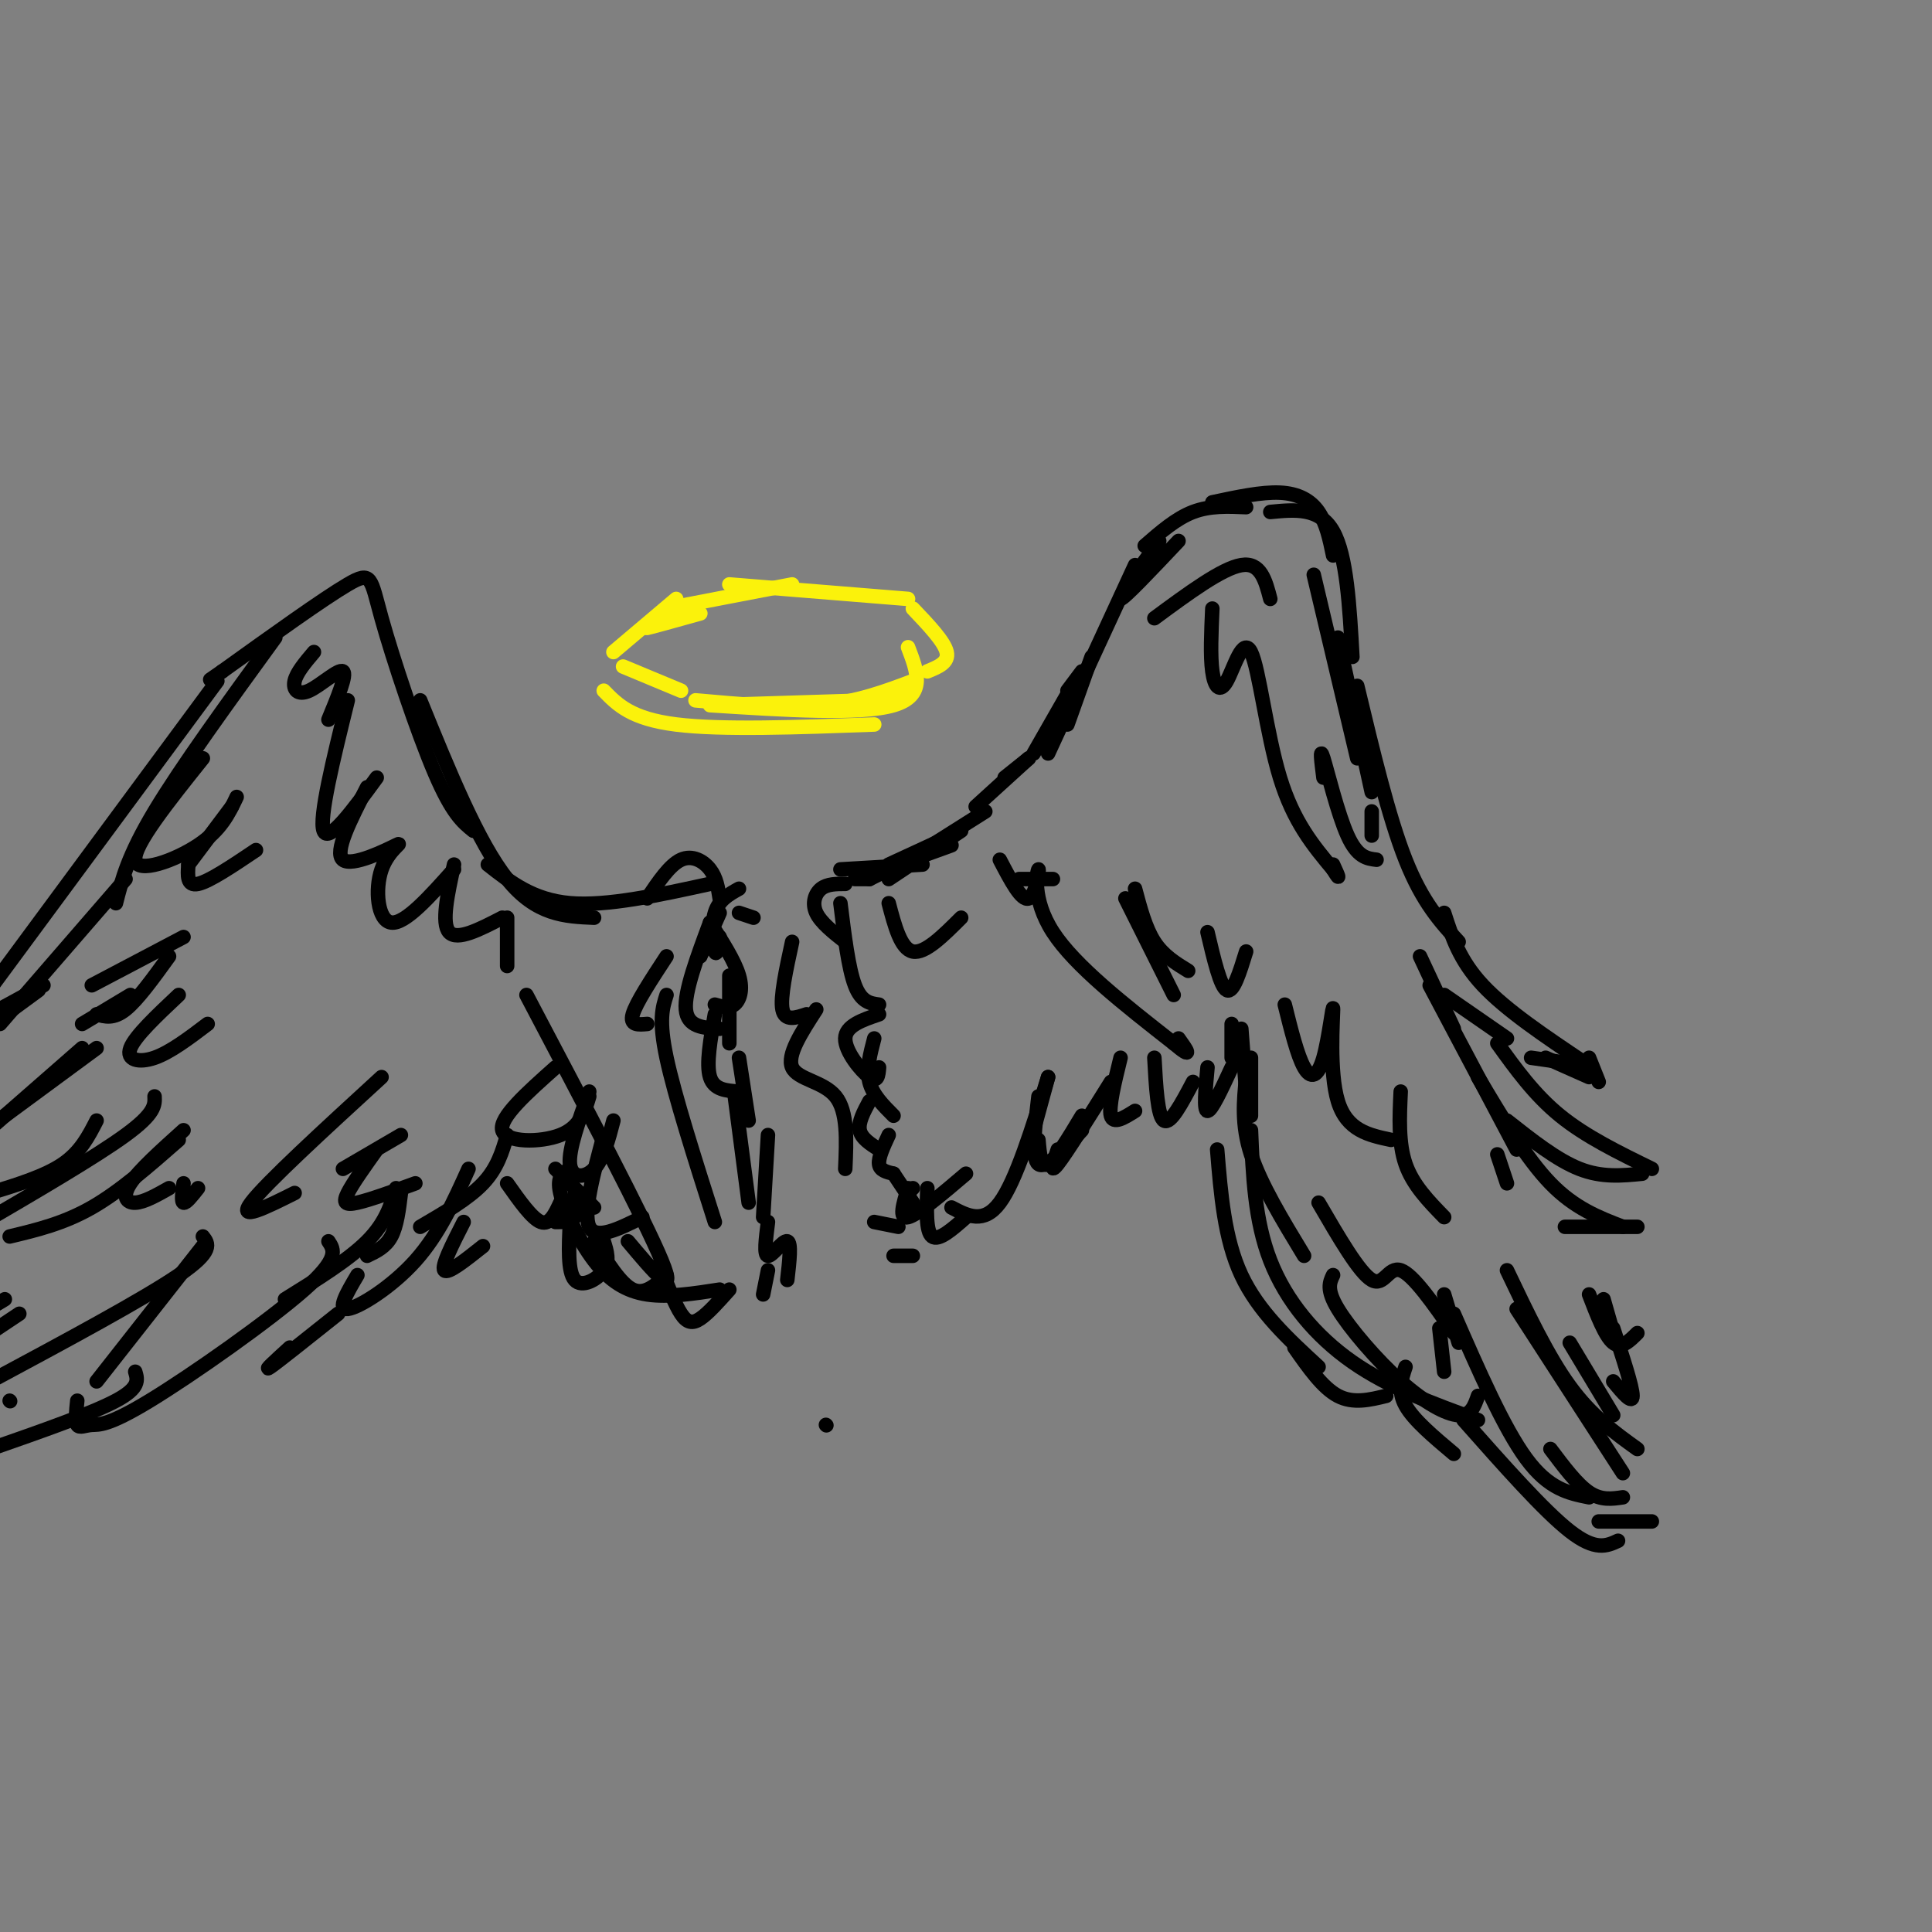 <svg viewBox='0 0 400 400' version='1.1' xmlns='http://www.w3.org/2000/svg' xmlns:xlink='http://www.w3.org/1999/xlink'><rect x="0" y="0" width="400" height="400" fill="#808080" stroke="none"/><g fill='none' stroke='rgb(0,0,0)' stroke-width='3' stroke-linecap='round' stroke-linejoin='round'><path d='M171,295c0.000,0.000 0.100,0.100 0.1,0.1'/><path d='M177,182c0.000,0.000 3.000,0.000 3,0'/><path d='M184,180c0.000,0.000 -4.000,2.000 -4,2'/><path d='M174,180c0.000,0.000 17.000,-1.000 17,-1'/><path d='M197,175c0.000,0.000 -11.000,4.000 -11,4'/><path d='M184,179c0.000,0.000 13.000,-6.000 13,-6'/><path d='M199,172c0.000,0.000 -15.000,10.000 -15,10'/><path d='M185,180c0.000,0.000 19.000,-12.000 19,-12'/><path d='M213,157c0.000,0.000 -5.000,4.000 -5,4'/><path d='M202,167c0.000,0.000 11.000,-10.000 11,-10'/><path d='M221,143c0.000,0.000 3.000,-4.000 3,-4'/><path d='M214,156c0.000,0.000 8.000,-14.000 8,-14'/><path d='M226,136c0.000,0.000 -5.000,14.000 -5,14'/><path d='M217,156c0.000,0.000 18.000,-39.000 18,-39'/><path d='M240,112c-4.333,6.000 -8.667,12.000 -8,12c0.667,0.000 6.333,-6.000 12,-12'/><path d='M237,113c3.250,-2.833 6.500,-5.667 10,-7c3.500,-1.333 7.250,-1.167 11,-1'/><path d='M251,104c5.089,-1.089 10.178,-2.178 14,-2c3.822,0.178 6.378,1.622 8,4c1.622,2.378 2.311,5.689 3,9'/><path d='M263,106c5.083,-0.500 10.167,-1.000 13,4c2.833,5.000 3.417,15.500 4,26'/><path d='M272,119c0.000,0.000 9.000,38.000 9,38'/><path d='M277,132c0.000,0.000 7.000,32.000 7,32'/><path d='M284,168c0.000,0.000 0.000,5.000 0,5'/><path d='M281,142c3.250,13.583 6.500,27.167 10,36c3.500,8.833 7.250,12.917 11,17'/><path d='M299,189c1.583,4.917 3.167,9.833 8,15c4.833,5.167 12.917,10.583 21,16'/><path d='M329,219c0.000,0.000 2.000,5.000 2,5'/><path d='M329,223c0.000,0.000 -9.000,-4.000 -9,-4'/><path d='M324,220c0.000,0.000 -7.000,-1.000 -7,-1'/><path d='M312,215c0.000,0.000 -13.000,-9.000 -13,-9'/><path d='M294,198c0.000,0.000 7.000,15.000 7,15'/><path d='M296,204c0.000,0.000 18.000,34.000 18,34'/><path d='M306,223c5.000,8.417 10.000,16.833 15,22c5.000,5.167 10.000,7.083 15,9'/><path d='M339,254c0.000,0.000 -15.000,0.000 -15,0'/><path d='M312,245c0.000,0.000 -2.000,-6.000 -2,-6'/><path d='M310,216c3.833,5.333 7.667,10.667 13,15c5.333,4.333 12.167,7.667 19,11'/><path d='M340,243c-4.167,0.417 -8.333,0.833 -13,-1c-4.667,-1.833 -9.833,-5.917 -15,-10'/><path d='M175,183c-1.867,0.000 -3.733,0.000 -5,1c-1.267,1.000 -1.933,3.000 -1,5c0.933,2.000 3.467,4.000 6,6'/><path d='M174,187c0.833,6.750 1.667,13.500 3,17c1.333,3.500 3.167,3.750 5,4'/><path d='M182,210c-3.467,1.178 -6.933,2.356 -7,5c-0.067,2.644 3.267,6.756 5,8c1.733,1.244 1.867,-0.378 2,-2'/><path d='M181,215c-0.833,3.167 -1.667,6.333 -1,9c0.667,2.667 2.833,4.833 5,7'/><path d='M180,228c-1.167,2.167 -2.333,4.333 -2,6c0.333,1.667 2.167,2.833 4,4'/><path d='M184,235c-1.083,2.333 -2.167,4.667 -2,6c0.167,1.333 1.583,1.667 3,2'/><path d='M185,243c0.000,0.000 4.000,6.000 4,6'/><path d='M189,246c0.000,0.000 -1.000,1.000 -1,1'/><path d='M188,246c-1.000,3.250 -2.000,6.500 0,6c2.000,-0.500 7.000,-4.750 12,-9'/><path d='M192,246c-0.167,4.500 -0.333,9.000 1,10c1.333,1.000 4.167,-1.500 7,-4'/><path d='M197,250c3.333,1.750 6.667,3.500 10,-1c3.333,-4.500 6.667,-15.250 10,-26'/><path d='M217,223c0.000,0.000 -3.000,11.000 -3,11'/><path d='M215,236c0.250,2.917 0.500,5.833 2,5c1.500,-0.833 4.250,-5.417 7,-10'/><path d='M215,227c-0.750,6.417 -1.500,12.833 0,14c1.500,1.167 5.250,-2.917 9,-7'/><path d='M219,238c-0.917,2.667 -1.833,5.333 0,3c1.833,-2.333 6.417,-9.667 11,-17'/><path d='M232,219c-1.250,5.083 -2.500,10.167 -2,12c0.500,1.833 2.750,0.417 5,-1'/><path d='M239,219c0.333,6.083 0.667,12.167 2,13c1.333,0.833 3.667,-3.583 6,-8'/><path d='M250,221c-0.417,4.500 -0.833,9.000 0,9c0.833,0.000 2.917,-4.500 5,-9'/><path d='M255,212c0.000,0.000 0.000,7.000 0,7'/><path d='M257,213c0.000,0.000 1.000,13.000 1,13'/><path d='M259,219c0.000,0.000 0.000,12.000 0,12'/><path d='M258,223c-0.500,4.917 -1.000,9.833 1,16c2.000,6.167 6.500,13.583 11,21'/><path d='M259,234c0.378,9.333 0.756,18.667 4,27c3.244,8.333 9.356,15.667 17,21c7.644,5.333 16.822,8.667 26,12'/><path d='M299,284c0.000,0.000 -1.000,-9.000 -1,-9'/><path d='M276,264c-0.714,1.494 -1.429,2.988 1,7c2.429,4.012 8.000,10.542 13,15c5.000,4.458 9.429,6.845 12,7c2.571,0.155 3.286,-1.923 4,-4'/><path d='M302,278c0.000,0.000 -3.000,-10.000 -3,-10'/><path d='M301,272c5.167,11.833 10.333,23.667 15,30c4.667,6.333 8.833,7.167 13,8'/><path d='M321,300c2.750,3.667 5.500,7.333 8,9c2.500,1.667 4.750,1.333 7,1'/><path d='M336,305c0.000,0.000 -22.000,-34.000 -22,-34'/><path d='M312,263c4.250,8.917 8.500,17.833 13,24c4.500,6.167 9.250,9.583 14,13'/><path d='M334,293c0.000,0.000 -9.000,-15.000 -9,-15'/><path d='M334,286c2.000,2.417 4.000,4.833 4,3c0.000,-1.833 -2.000,-7.917 -4,-14'/><path d='M329,268c1.667,4.333 3.333,8.667 5,10c1.667,1.333 3.333,-0.333 5,-2'/><path d='M332,269c0.000,0.000 2.000,7.000 2,7'/><path d='M207,178c2.250,4.310 4.500,8.619 6,8c1.500,-0.619 2.250,-6.167 2,-6c-0.250,0.167 -1.500,6.048 3,13c4.500,6.952 14.750,14.976 25,23'/><path d='M243,216c4.333,3.667 2.667,1.333 1,-1'/><path d='M243,206c0.000,0.000 -10.000,-20.000 -10,-20'/><path d='M235,184c1.083,4.083 2.167,8.167 4,11c1.833,2.833 4.417,4.417 7,6'/><path d='M250,193c1.333,5.667 2.667,11.333 4,12c1.333,0.667 2.667,-3.667 4,-8'/><path d='M251,126c-0.219,4.909 -0.437,9.818 0,13c0.437,3.182 1.530,4.636 3,2c1.470,-2.636 3.319,-9.364 5,-6c1.681,3.364 3.195,16.818 6,26c2.805,9.182 6.903,14.091 11,19'/><path d='M276,180c1.833,3.000 0.917,1.000 0,-1'/><path d='M274,161c-0.422,-3.356 -0.844,-6.711 0,-4c0.844,2.711 2.956,11.489 5,16c2.044,4.511 4.022,4.756 6,5'/><path d='M266,208c1.308,5.279 2.616,10.558 4,13c1.384,2.442 2.845,2.046 4,-2c1.155,-4.046 2.003,-11.743 2,-10c-0.003,1.743 -0.858,12.927 1,19c1.858,6.073 6.429,7.037 11,8'/><path d='M290,226c-0.250,5.333 -0.500,10.667 1,15c1.500,4.333 4.750,7.667 8,11'/><path d='M153,184c-2.089,1.156 -4.178,2.311 -5,5c-0.822,2.689 -0.378,6.911 0,8c0.378,1.089 0.689,-0.956 1,-3'/><path d='M147,191c-2.667,7.167 -5.333,14.333 -5,18c0.333,3.667 3.667,3.833 7,4'/><path d='M148,210c-0.917,5.167 -1.833,10.333 -1,13c0.833,2.667 3.417,2.833 6,3'/><path d='M152,226c0.000,0.000 3.000,23.000 3,23'/><path d='M159,253c-0.444,3.467 -0.889,6.933 0,7c0.889,0.067 3.111,-3.267 4,-3c0.889,0.267 0.444,4.133 0,8'/><path d='M149,186c-0.333,-2.133 -0.667,-4.267 -2,-6c-1.333,-1.733 -3.667,-3.067 -6,-2c-2.333,1.067 -4.667,4.533 -7,8'/><path d='M147,183c-10.667,2.333 -21.333,4.667 -29,4c-7.667,-0.667 -12.333,-4.333 -17,-8'/><path d='M123,190c-6.000,-0.250 -12.000,-0.500 -18,-8c-6.000,-7.500 -12.000,-22.250 -18,-37'/><path d='M98,172c-2.190,-1.768 -4.381,-3.536 -8,-12c-3.619,-8.464 -8.667,-23.625 -11,-32c-2.333,-8.375 -1.952,-9.964 -7,-7c-5.048,2.964 -15.524,10.482 -26,18'/><path d='M46,139c-4.333,3.000 -2.167,1.500 0,0'/><path d='M57,132c-9.750,13.417 -19.500,26.833 -25,36c-5.500,9.167 -6.750,14.083 -8,19'/><path d='M45,141c0.000,0.000 -48.000,65.000 -48,65'/><path d='M-2,210c0.000,0.000 11.000,-6.000 11,-6'/><path d='M26,182c0.000,0.000 -26.000,30.000 -26,30'/><path d='M27,206c0.000,0.000 -10.000,6.000 -10,6'/><path d='M20,210c1.750,0.500 3.500,1.000 6,-1c2.500,-2.000 5.750,-6.500 9,-11'/><path d='M38,194c0.000,0.000 -19.000,10.000 -19,10'/><path d='M151,267c-2.178,2.444 -4.356,4.889 -6,6c-1.644,1.111 -2.756,0.889 -4,-1c-1.244,-1.889 -2.622,-5.444 -4,-9'/><path d='M138,264c-2.250,2.083 -4.500,4.167 -7,3c-2.500,-1.167 -5.250,-5.583 -8,-10'/><path d='M125,257c0.644,2.044 1.289,4.089 0,6c-1.289,1.911 -4.511,3.689 -6,2c-1.489,-1.689 -1.244,-6.844 -1,-12'/><path d='M119,247c0.333,2.000 0.667,4.000 0,5c-0.667,1.000 -2.333,1.000 -4,1'/><path d='M115,242c0.000,0.000 8.000,8.000 8,8'/><path d='M149,267c-5.315,0.827 -10.631,1.655 -15,1c-4.369,-0.655 -7.792,-2.792 -11,-7c-3.208,-4.208 -6.202,-10.488 -7,-14c-0.798,-3.512 0.601,-4.256 2,-5'/><path d='M116,249c-1.083,2.333 -2.167,4.667 -4,4c-1.833,-0.667 -4.417,-4.333 -7,-8'/><path d='M105,235c-1.000,3.417 -2.000,6.833 -5,10c-3.000,3.167 -8.000,6.083 -13,9'/><path d='M97,242c-3.044,6.756 -6.089,13.511 -11,19c-4.911,5.489 -11.689,9.711 -14,10c-2.311,0.289 -0.156,-3.356 2,-7'/><path d='M76,260c1.917,-0.917 3.833,-1.833 5,-4c1.167,-2.167 1.583,-5.583 2,-9'/><path d='M82,246c-1.083,3.583 -2.167,7.167 -6,11c-3.833,3.833 -10.417,7.917 -17,12'/><path d='M68,257c1.171,1.766 2.341,3.531 -5,10c-7.341,6.469 -23.195,17.641 -32,23c-8.805,5.359 -10.563,4.904 -12,5c-1.437,0.096 -2.553,0.742 -3,0c-0.447,-0.742 -0.223,-2.871 0,-5'/><path d='M20,286c0.000,0.000 22.000,-28.000 22,-28'/><path d='M42,256c1.167,1.500 2.333,3.000 -5,8c-7.333,5.000 -23.167,13.500 -39,22'/><path d='M8,205c0.000,0.000 -15.000,11.000 -15,11'/><path d='M1,231c0.000,0.000 19.000,-14.000 19,-14'/><path d='M17,217c0.000,0.000 -24.000,21.000 -24,21'/><path d='M-2,247c5.667,-1.750 11.333,-3.500 15,-6c3.667,-2.500 5.333,-5.750 7,-9'/><path d='M1,269c0.000,0.000 -10.000,6.000 -10,6'/><path d='M4,272c0.000,0.000 -6.000,4.000 -6,4'/><path d=''/><path d='M28,284c0.500,1.667 1.000,3.333 -4,6c-5.000,2.667 -15.500,6.333 -26,10'/><path d='M2,290c0.000,0.000 0.100,0.100 0.1,0.1'/><path d='M60,279c-2.833,2.583 -5.667,5.167 -4,4c1.667,-1.167 7.833,-6.083 14,-11'/><path d='M96,253c-2.333,4.583 -4.667,9.167 -4,10c0.667,0.833 4.333,-2.083 8,-5'/><path d='M109,206c12.250,23.250 24.500,46.500 28,55c3.500,8.500 -1.750,2.250 -7,-4'/><path d='M115,221c-5.844,5.200 -11.689,10.400 -11,13c0.689,2.600 7.911,2.600 12,1c4.089,-1.600 5.044,-4.800 6,-8'/><path d='M122,226c-2.156,6.000 -4.311,12.000 -4,15c0.311,3.000 3.089,3.000 5,1c1.911,-2.000 2.956,-6.000 4,-10'/><path d='M125,235c-2.167,8.083 -4.333,16.167 -3,19c1.333,2.833 6.167,0.417 11,-2'/><path d='M79,223c-12.000,11.000 -24.000,22.000 -27,26c-3.000,4.000 3.000,1.000 9,-2'/><path d='M71,242c0.000,0.000 12.000,-7.000 12,-7'/><path d='M78,238c-2.489,3.489 -4.978,6.978 -6,9c-1.022,2.022 -0.578,2.578 2,2c2.578,-0.578 7.289,-2.289 12,-4'/><path d='M32,227c0.083,1.750 0.167,3.500 -6,8c-6.167,4.500 -18.583,11.750 -31,19'/><path d='M2,256c5.583,-1.333 11.167,-2.667 17,-6c5.833,-3.333 11.917,-8.667 18,-14'/><path d='M38,234c-4.600,4.133 -9.200,8.267 -11,11c-1.800,2.733 -0.800,4.067 1,4c1.800,-0.067 4.400,-1.533 7,-3'/><path d='M38,245c-0.250,1.917 -0.500,3.833 0,4c0.500,0.167 1.750,-1.417 3,-3'/><path d='M37,206c-4.533,4.267 -9.067,8.533 -10,11c-0.933,2.467 1.733,3.133 5,2c3.267,-1.133 7.133,-4.067 11,-7'/><path d='M65,135c-1.804,2.131 -3.607,4.262 -4,6c-0.393,1.738 0.625,3.083 3,2c2.375,-1.083 6.107,-4.595 7,-4c0.893,0.595 -1.054,5.298 -3,10'/><path d='M72,145c-3.000,12.167 -6.000,24.333 -5,27c1.000,2.667 6.000,-4.167 11,-11'/><path d='M76,163c-3.445,6.726 -6.890,13.451 -5,15c1.890,1.549 9.115,-2.080 11,-3c1.885,-0.920 -1.569,0.868 -3,5c-1.431,4.132 -0.837,10.609 2,11c2.837,0.391 7.919,-5.305 13,-11'/><path d='M94,179c-1.333,6.083 -2.667,12.167 -1,14c1.667,1.833 6.333,-0.583 11,-3'/><path d='M105,190c0.000,0.000 0.000,10.000 0,10'/><path d='M184,187c1.250,4.750 2.500,9.500 5,10c2.500,0.500 6.250,-3.250 10,-7'/><path d='M211,182c0.000,0.000 7.000,0.000 7,0'/></g>
<g fill='none' stroke='rgb(251,242,11)' stroke-width='3' stroke-linecap='round' stroke-linejoin='round'><path d=''/><path d='M145,127c-5.083,1.417 -10.167,2.833 -11,3c-0.833,0.167 2.583,-0.917 6,-2'/><path d='M140,124c0.000,0.000 -13.000,11.000 -13,11'/><path d='M129,138c0.000,0.000 12.000,5.000 12,5'/><path d='M138,126c0.000,0.000 26.000,-5.000 26,-5'/><path d='M151,121c0.000,0.000 37.000,3.000 37,3'/><path d='M189,126c3.250,3.417 6.500,6.833 7,9c0.500,2.167 -1.750,3.083 -4,4'/><path d='M180,145c0.000,0.000 -32.000,1.000 -32,1'/><path d='M125,143c2.833,2.917 5.667,5.833 15,7c9.333,1.167 25.167,0.583 41,0'/><path d='M178,147c0.000,0.000 10.000,-5.000 10,-5'/><path d='M188,134c1.917,5.000 3.833,10.000 -3,12c-6.833,2.000 -22.417,1.000 -38,0'/><path d='M144,145c9.250,0.833 18.500,1.667 26,1c7.500,-0.667 13.250,-2.833 19,-5'/></g>
<g fill='none' stroke='rgb(0,0,0)' stroke-width='3' stroke-linecap='round' stroke-linejoin='round'><path d=''/><path d='M153,189c0.000,0.000 3.000,1.000 3,1'/><path d='M149,189c0.000,0.000 -4.000,9.000 -4,9'/><path d='M147,191c2.556,3.978 5.111,7.956 6,11c0.889,3.044 0.111,5.156 -1,6c-1.111,0.844 -2.556,0.422 -4,0'/><path d='M151,202c0.000,0.000 0.000,14.000 0,14'/><path d='M153,219c0.000,0.000 2.000,13.000 2,13'/><path d='M159,235c0.000,0.000 -1.000,17.000 -1,17'/><path d='M159,263c0.000,0.000 -1.000,5.000 -1,5'/><path d='M164,195c-1.250,5.750 -2.500,11.500 -2,14c0.500,2.500 2.750,1.750 5,1'/><path d='M169,209c-3.067,4.733 -6.133,9.467 -5,12c1.133,2.533 6.467,2.867 9,6c2.533,3.133 2.267,9.067 2,15'/><path d='M181,253c0.000,0.000 5.000,1.000 5,1'/><path d='M185,260c0.000,0.000 4.000,0.000 4,0'/><path d='M252,238c0.750,9.250 1.500,18.500 5,26c3.500,7.500 9.750,13.250 16,19'/><path d='M268,279c2.917,4.167 5.833,8.333 9,10c3.167,1.667 6.583,0.833 10,0'/><path d='M291,283c-0.833,2.500 -1.667,5.000 0,8c1.667,3.000 5.833,6.500 10,10'/><path d='M303,294c8.333,9.417 16.667,18.833 22,23c5.333,4.167 7.667,3.083 10,2'/><path d='M331,315c0.000,0.000 11.000,0.000 11,0'/><path d='M273,249c4.222,7.267 8.444,14.533 11,16c2.556,1.467 3.444,-2.867 6,-2c2.556,0.867 6.778,6.933 11,13'/><path d='M138,198c-3.167,4.833 -6.333,9.667 -7,12c-0.667,2.333 1.167,2.167 3,2'/><path d='M138,206c-0.833,2.583 -1.667,5.167 0,13c1.667,7.833 5.833,20.917 10,34'/><path d='M239,128c7.000,-5.167 14.000,-10.333 18,-11c4.000,-0.667 5.000,3.167 6,7'/><path d='M42,157c-7.178,8.978 -14.356,17.956 -14,21c0.356,3.044 8.244,0.156 13,-3c4.756,-3.156 6.378,-6.578 8,-10'/><path d='M48,167c0.000,0.000 -9.000,12.000 -9,12'/><path d='M39,179c-0.167,2.250 -0.333,4.500 2,4c2.333,-0.500 7.167,-3.750 12,-7'/></g>
</svg>